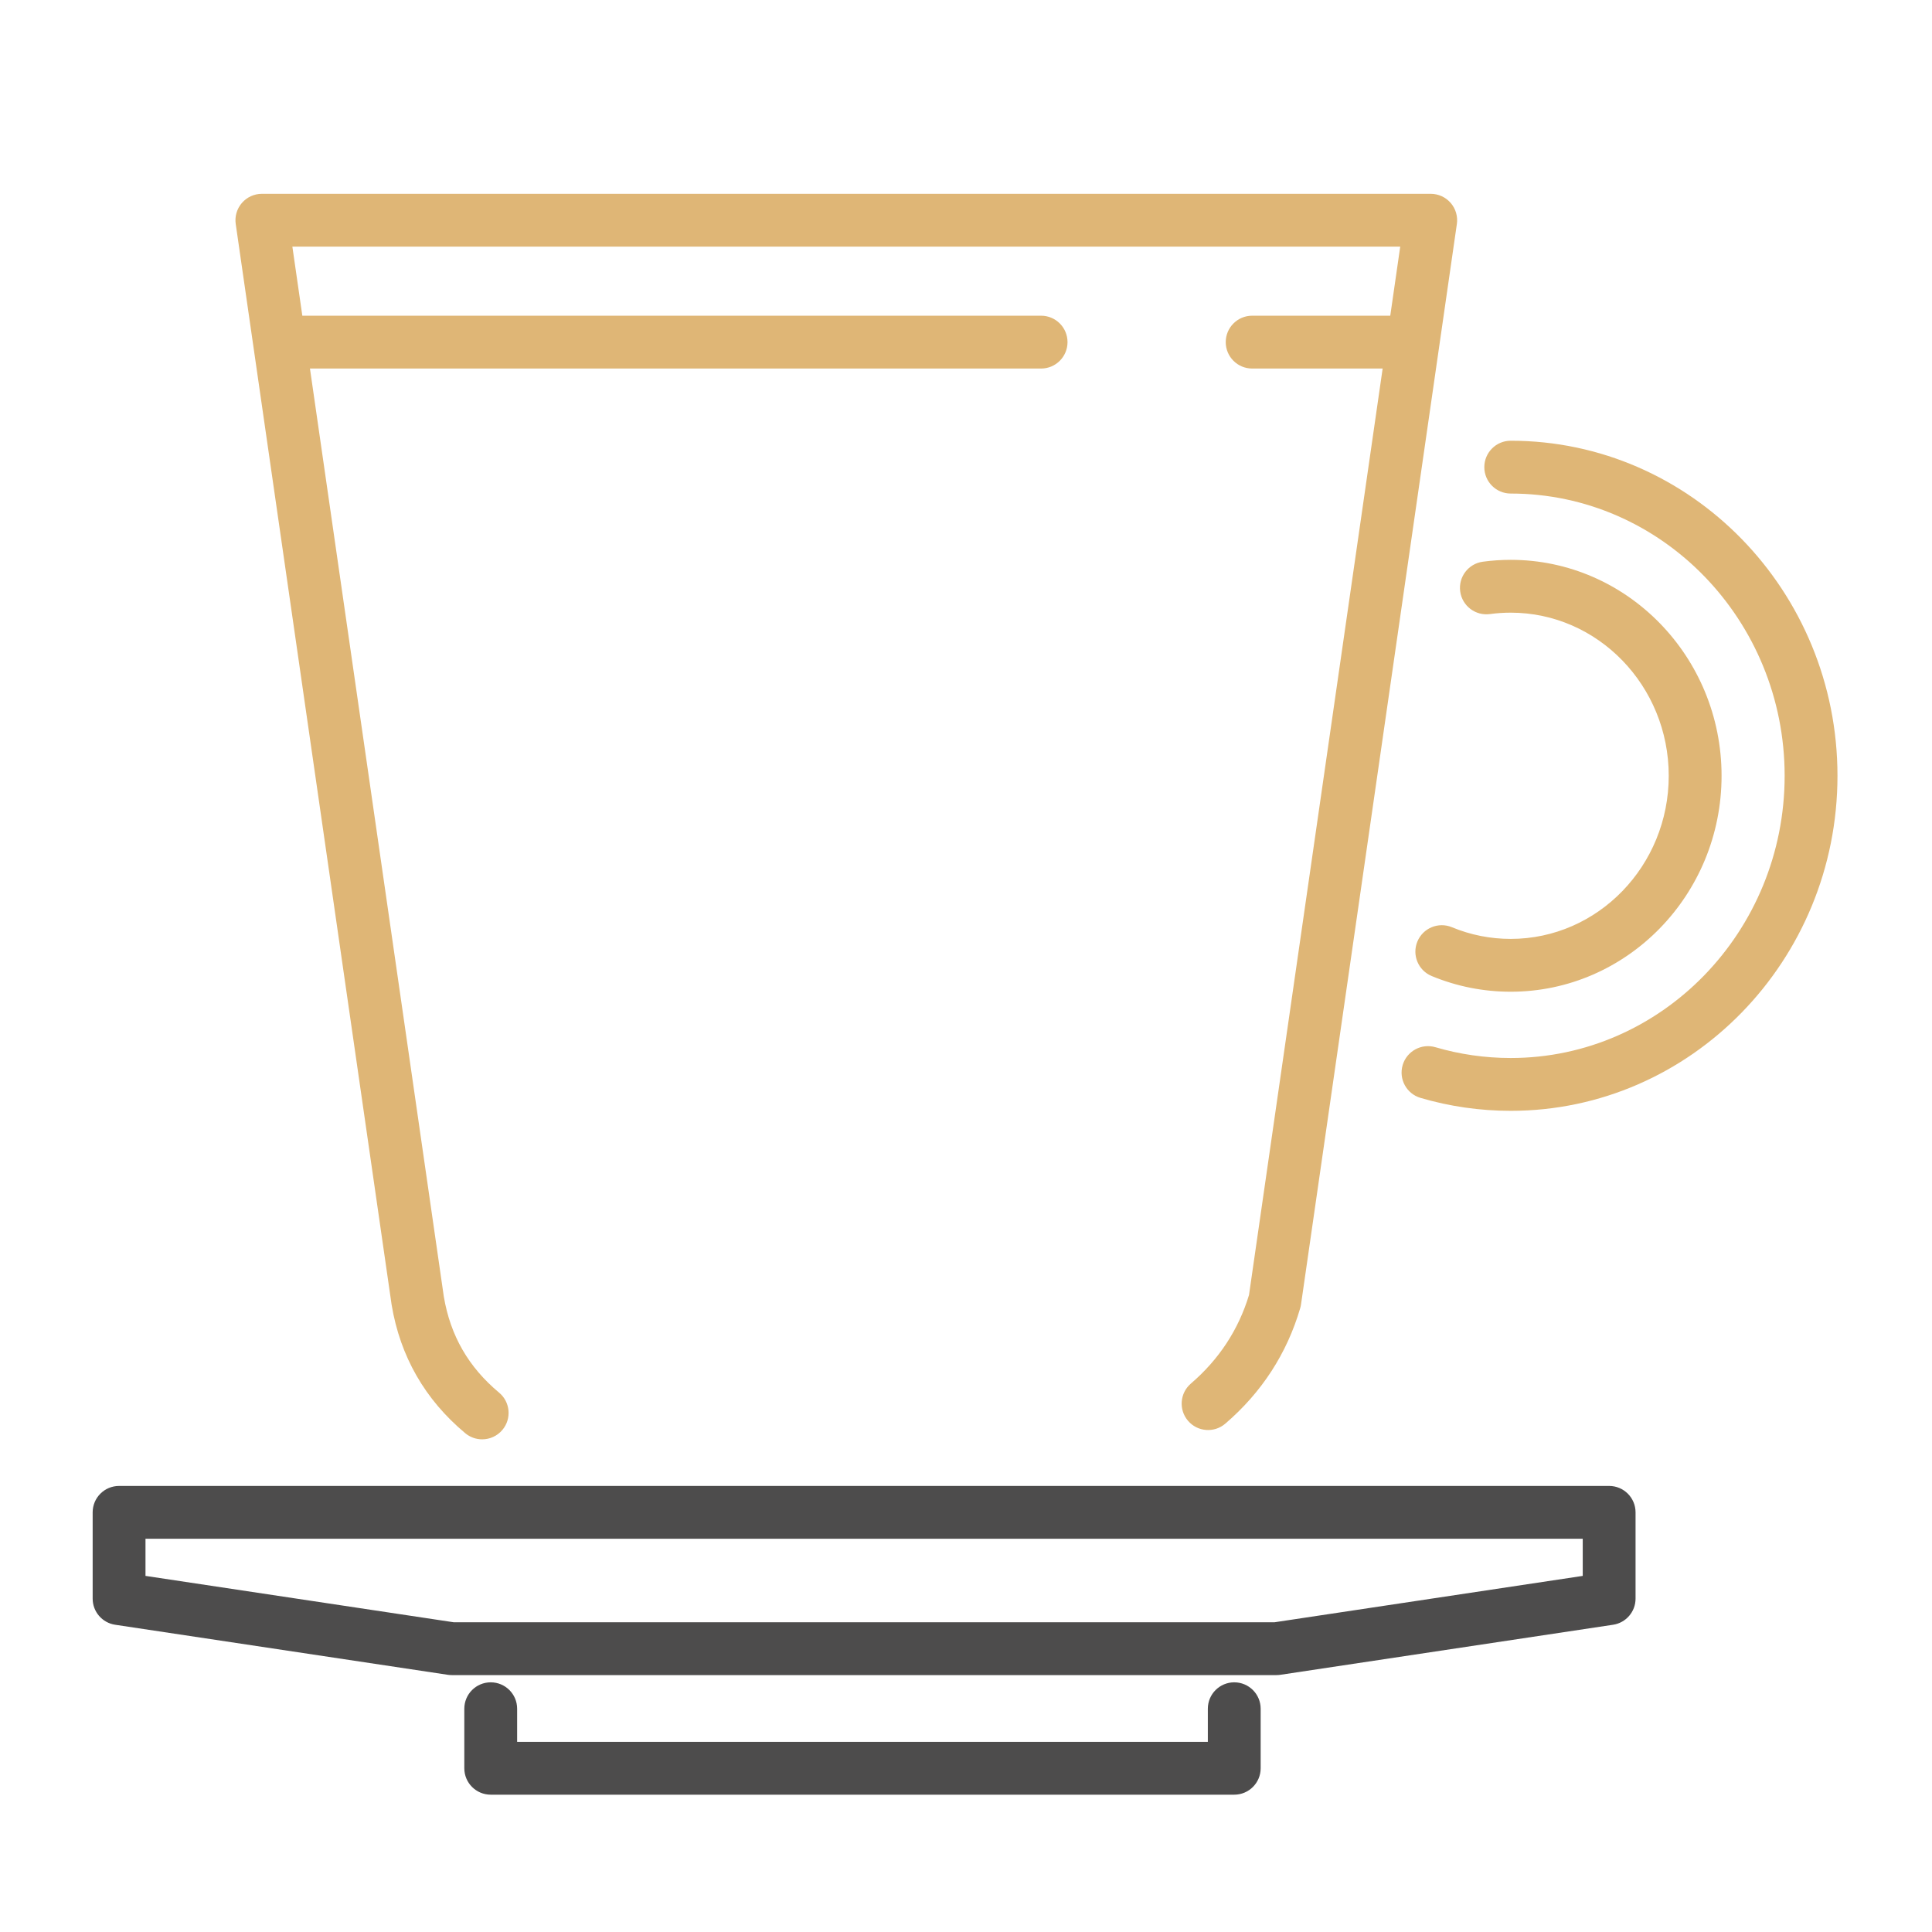 <?xml version="1.0" encoding="UTF-8"?>
<svg xmlns="http://www.w3.org/2000/svg" id="Ebene_1" version="1.1" viewBox="0 0 512 512">
  <defs>
    <style>
      .st0 {
        fill: #4d4c4c;
      }

      .st1 {
        fill: #dfb676;
      }
    </style>
  </defs>
  <path class="st0" d="M338.274,443.918H119.722c-.349,0-.697-.026-1.042-.078l-88.166-13.264c-3.425-.515-5.958-3.458-5.958-6.922v-22.866c0-3.866,3.134-7,7-7h394.883c3.866,0,7,3.134,7,7v22.866c0,3.464-2.533,6.407-5.958,6.922l-88.166,13.264c-.345.052-.693.078-1.042.078ZM120.246,429.918h217.503l81.69-12.289v-9.841H38.556v9.841l81.69,12.289Z"></path>
  <path class="st0" d="M327.088,475.609h-197.041c-3.866,0-7-3.134-7-7v-15.775c0-3.866,3.134-7,7-7s7,3.134,7,7v8.775h183.041v-8.775c0-3.866,3.134-7,7-7s7,3.134,7,7v15.775c0,3.866-3.134,7-7,7Z"></path>
  <g>
    <path class="st1" d="M384.447,53.78c-1.33-1.535-3.261-2.417-5.292-2.417H69.399c-2.031,0-3.962.882-5.292,2.417s-1.927,3.572-1.637,5.582l41.301,286.33c.007.052.016.104.024.156,2.281,13.637,8.841,25.064,19.499,33.963,1.31,1.094,2.901,1.627,4.483,1.627,2.003,0,3.993-.855,5.377-2.514,2.478-2.967,2.081-7.382-.886-9.859-8.11-6.771-12.903-15.098-14.651-25.451l-35.476-245.948h193.763c3.866,0,7-3.134,7-7s-3.134-7-7-7H80.121l-2.64-18.303h293.593l-2.64,18.303h-36.602c-3.866,0-7,3.134-7,7s3.134,7,7,7h34.582l-35.415,245.521c-2.784,9.195-7.964,17.091-15.403,23.474-2.934,2.518-3.271,6.937-.754,9.871,2.518,2.934,6.938,3.271,9.871.754,9.654-8.284,16.336-18.589,19.859-30.626.093-.317.163-.641.21-.968l41.301-286.33c.29-2.01-.307-4.047-1.637-5.582Z"></path>
    <path class="st1" d="M400.358,116.797c-3.866,0-7,3.134-7,7s3.134,7,7,7c40.026,0,72.59,33.552,72.59,74.793s-32.564,74.792-72.59,74.792c-6.785,0-13.498-.962-19.952-2.858-3.708-1.085-7.599,1.032-8.689,4.742-1.09,3.709,1.033,7.6,4.742,8.689,7.737,2.273,15.777,3.427,23.899,3.427,47.746,0,86.59-39.832,86.59-88.792s-38.844-88.793-86.59-88.793Z"></path>
    <path class="st1" d="M394.846,162.734c1.81-.246,3.665-.371,5.512-.371,23.089,0,41.874,19.392,41.874,43.227s-18.785,43.227-41.874,43.227c-5.391,0-10.635-1.041-15.588-3.094-3.572-1.479-7.667.216-9.147,3.787s.215,7.666,3.787,9.146c6.661,2.761,13.709,4.16,20.949,4.16,30.809,0,55.874-25.672,55.874-57.227s-25.065-57.227-55.874-57.227c-2.476,0-4.965.168-7.398.498-3.831.521-6.514,4.049-5.993,7.879.521,3.832,4.047,6.511,7.879,5.994Z"></path>
  </g>
</svg>
